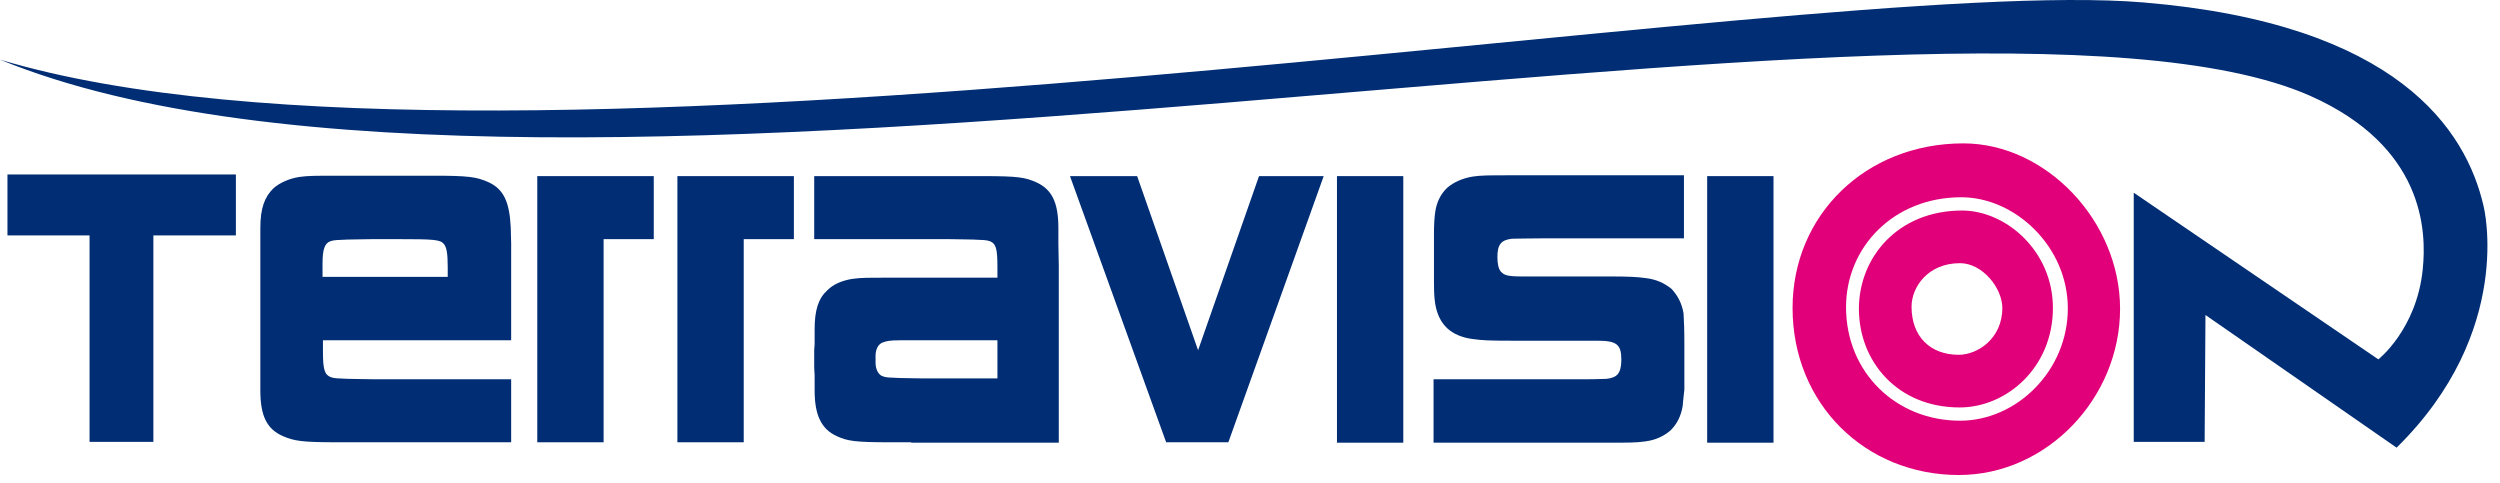 <svg width="145" height="28" viewBox="0 0 145 28" fill="none" xmlns="http://www.w3.org/2000/svg">
<path d="M144.051 11.97C143.041 7.546 139.074 1.367 124.31 0.141C104.402 -1.519 29.262 12.235 0 3.459C31.522 16.371 113.442 -3.49 133.976 5.551C140.589 8.484 140.757 13.365 140.516 15.649C140.156 19.112 137.944 20.843 137.944 20.843L123.757 11.177V25.628H127.869L127.917 18.27L139.002 25.964C145.878 19.208 144.051 11.97 144.051 11.97Z" fill="#002D74"/>
<path d="M20.871 25.652H19.596C17.505 25.652 17.072 25.58 16.398 25.291C15.485 24.882 15.1 24.137 15.1 22.646V21.757V20.434V15.457V14.134V13.221C15.1 12.091 15.341 11.417 15.87 10.912C16.23 10.6 16.759 10.36 17.36 10.263C17.889 10.191 18.25 10.191 19.62 10.191H20.895H23.852H25.127C27.195 10.191 27.627 10.263 28.3 10.552C29.214 10.961 29.551 11.706 29.623 13.197L29.647 14.11V15.433V19.737H18.731V20.386C18.731 21.444 18.827 21.733 19.188 21.877C19.404 21.949 19.572 21.949 20.198 21.973C20.654 21.973 21.063 21.997 21.664 21.997H29.647V25.652H20.871ZM25.968 15.481C25.968 14.664 25.896 14.351 25.752 14.159C25.535 13.894 25.199 13.87 23.035 13.87H21.64C21.039 13.87 20.702 13.894 20.173 13.894C19.572 13.918 19.38 13.918 19.164 13.99C18.827 14.11 18.707 14.471 18.707 15.289V15.481V16.058H25.968V15.481Z" fill="#002D74"/>
<path d="M35.009 13.87V25.652H31.162V10.215H37.918V13.87H35.009Z" fill="#002D74"/>
<path d="M43.136 13.87V25.652H39.289V10.215H46.045V13.87H43.136Z" fill="#002D74"/>
<path d="M52.85 25.652H51.6C49.58 25.652 49.147 25.58 48.522 25.291C47.632 24.882 47.248 24.065 47.248 22.646V21.757L47.224 21.324V20.29L47.248 19.977V19.112C47.248 17.982 47.464 17.308 47.993 16.828C48.354 16.467 48.858 16.274 49.412 16.178C49.965 16.106 50.157 16.106 51.6 16.106H52.85H57.851V15.481C57.851 14.375 57.755 14.134 57.418 13.99C57.202 13.918 57.034 13.918 56.433 13.894C55.928 13.894 55.639 13.87 55.014 13.87H47.224V10.215H55.783H57.034C59.053 10.215 59.462 10.287 60.111 10.576C61.001 10.985 61.386 11.73 61.386 13.221V14.134L61.41 15.457V25.676H52.85V25.652ZM57.851 19.737H53.619H52.201C51.6 19.737 51.407 19.785 51.215 19.857C50.926 19.953 50.782 20.266 50.782 20.651V21.035C50.782 21.42 50.95 21.757 51.215 21.829C51.383 21.901 51.6 21.901 52.201 21.925C52.658 21.925 52.994 21.949 53.619 21.949H57.851V19.737Z" fill="#002D74"/>
<path d="M71.244 25.652H67.637L62.059 10.215H65.954L69.489 20.314L73.023 10.215H76.774L71.244 25.652Z" fill="#002D74"/>
<path d="M81.391 10.215H77.544V25.676H81.391V10.215Z" fill="#002D74"/>
<path d="M97.597 23.536C97.501 24.137 97.26 24.594 96.9 24.954C96.491 25.315 95.986 25.532 95.409 25.604C94.88 25.676 94.495 25.676 93.173 25.676H83.146V21.997H91.153H91.995C92.788 21.997 92.884 21.973 93.173 21.973C93.461 21.949 93.702 21.853 93.822 21.709C93.966 21.54 94.038 21.276 94.038 20.867C94.038 19.953 93.75 19.761 92.62 19.761H92.019H91.177H87.667C86.296 19.761 85.959 19.737 85.43 19.665C84.829 19.593 84.3 19.376 83.94 19.04C83.555 18.679 83.338 18.198 83.242 17.621C83.17 17.188 83.17 16.755 83.17 15.842V14.086V13.557C83.17 13.053 83.194 12.62 83.242 12.307C83.314 11.754 83.555 11.249 83.94 10.889C84.3 10.576 84.829 10.335 85.43 10.239C85.935 10.167 86.296 10.167 87.667 10.167H97.669V13.822H89.71C88.652 13.822 88.075 13.846 87.691 13.846C87.065 13.918 86.849 14.183 86.849 14.904C86.849 15.313 86.921 15.625 87.065 15.77C87.258 15.962 87.426 16.034 88.268 16.034H88.845H89.71H93.221C94.543 16.034 94.904 16.058 95.457 16.13C96.058 16.202 96.539 16.419 96.948 16.755C97.308 17.14 97.549 17.597 97.645 18.174C97.669 18.607 97.693 19.04 97.693 19.953V21.709V22.598C97.645 22.983 97.621 23.271 97.597 23.536Z" fill="#002D74"/>
<path d="M102.863 10.215H99.016V25.676H102.863V10.215Z" fill="#002D74"/>
<path d="M113.875 8.316C108.201 8.316 103.969 12.475 103.969 17.861C103.969 23.44 108.201 27.551 113.611 27.551C118.732 27.551 122.964 23.079 122.964 17.91C122.964 12.812 118.66 8.316 113.875 8.316ZM113.683 24.401C109.98 24.401 107.07 21.612 107.07 17.813C107.07 14.351 109.812 11.441 113.755 11.441C116.881 11.441 119.934 14.303 119.934 17.885C119.934 21.516 116.953 24.401 113.683 24.401Z" fill="#E2007A"/>
<path d="M113.803 12.211C110.052 12.211 107.816 14.952 107.816 17.909C107.816 20.963 110.052 23.632 113.659 23.632C116.376 23.632 119.069 21.324 119.069 17.861C119.069 14.543 116.328 12.211 113.803 12.211ZM113.611 20.578C111.952 20.578 110.87 19.52 110.87 17.789C110.87 16.659 111.807 15.264 113.683 15.264C114.981 15.264 116.135 16.707 116.135 17.861C116.135 19.665 114.669 20.578 113.611 20.578Z" fill="#E2007A"/>
<path d="M0.433 10.119V13.654H5.194V25.628H8.896V13.654H13.681V10.119H0.433Z" fill="#002D74"/>
</svg>
